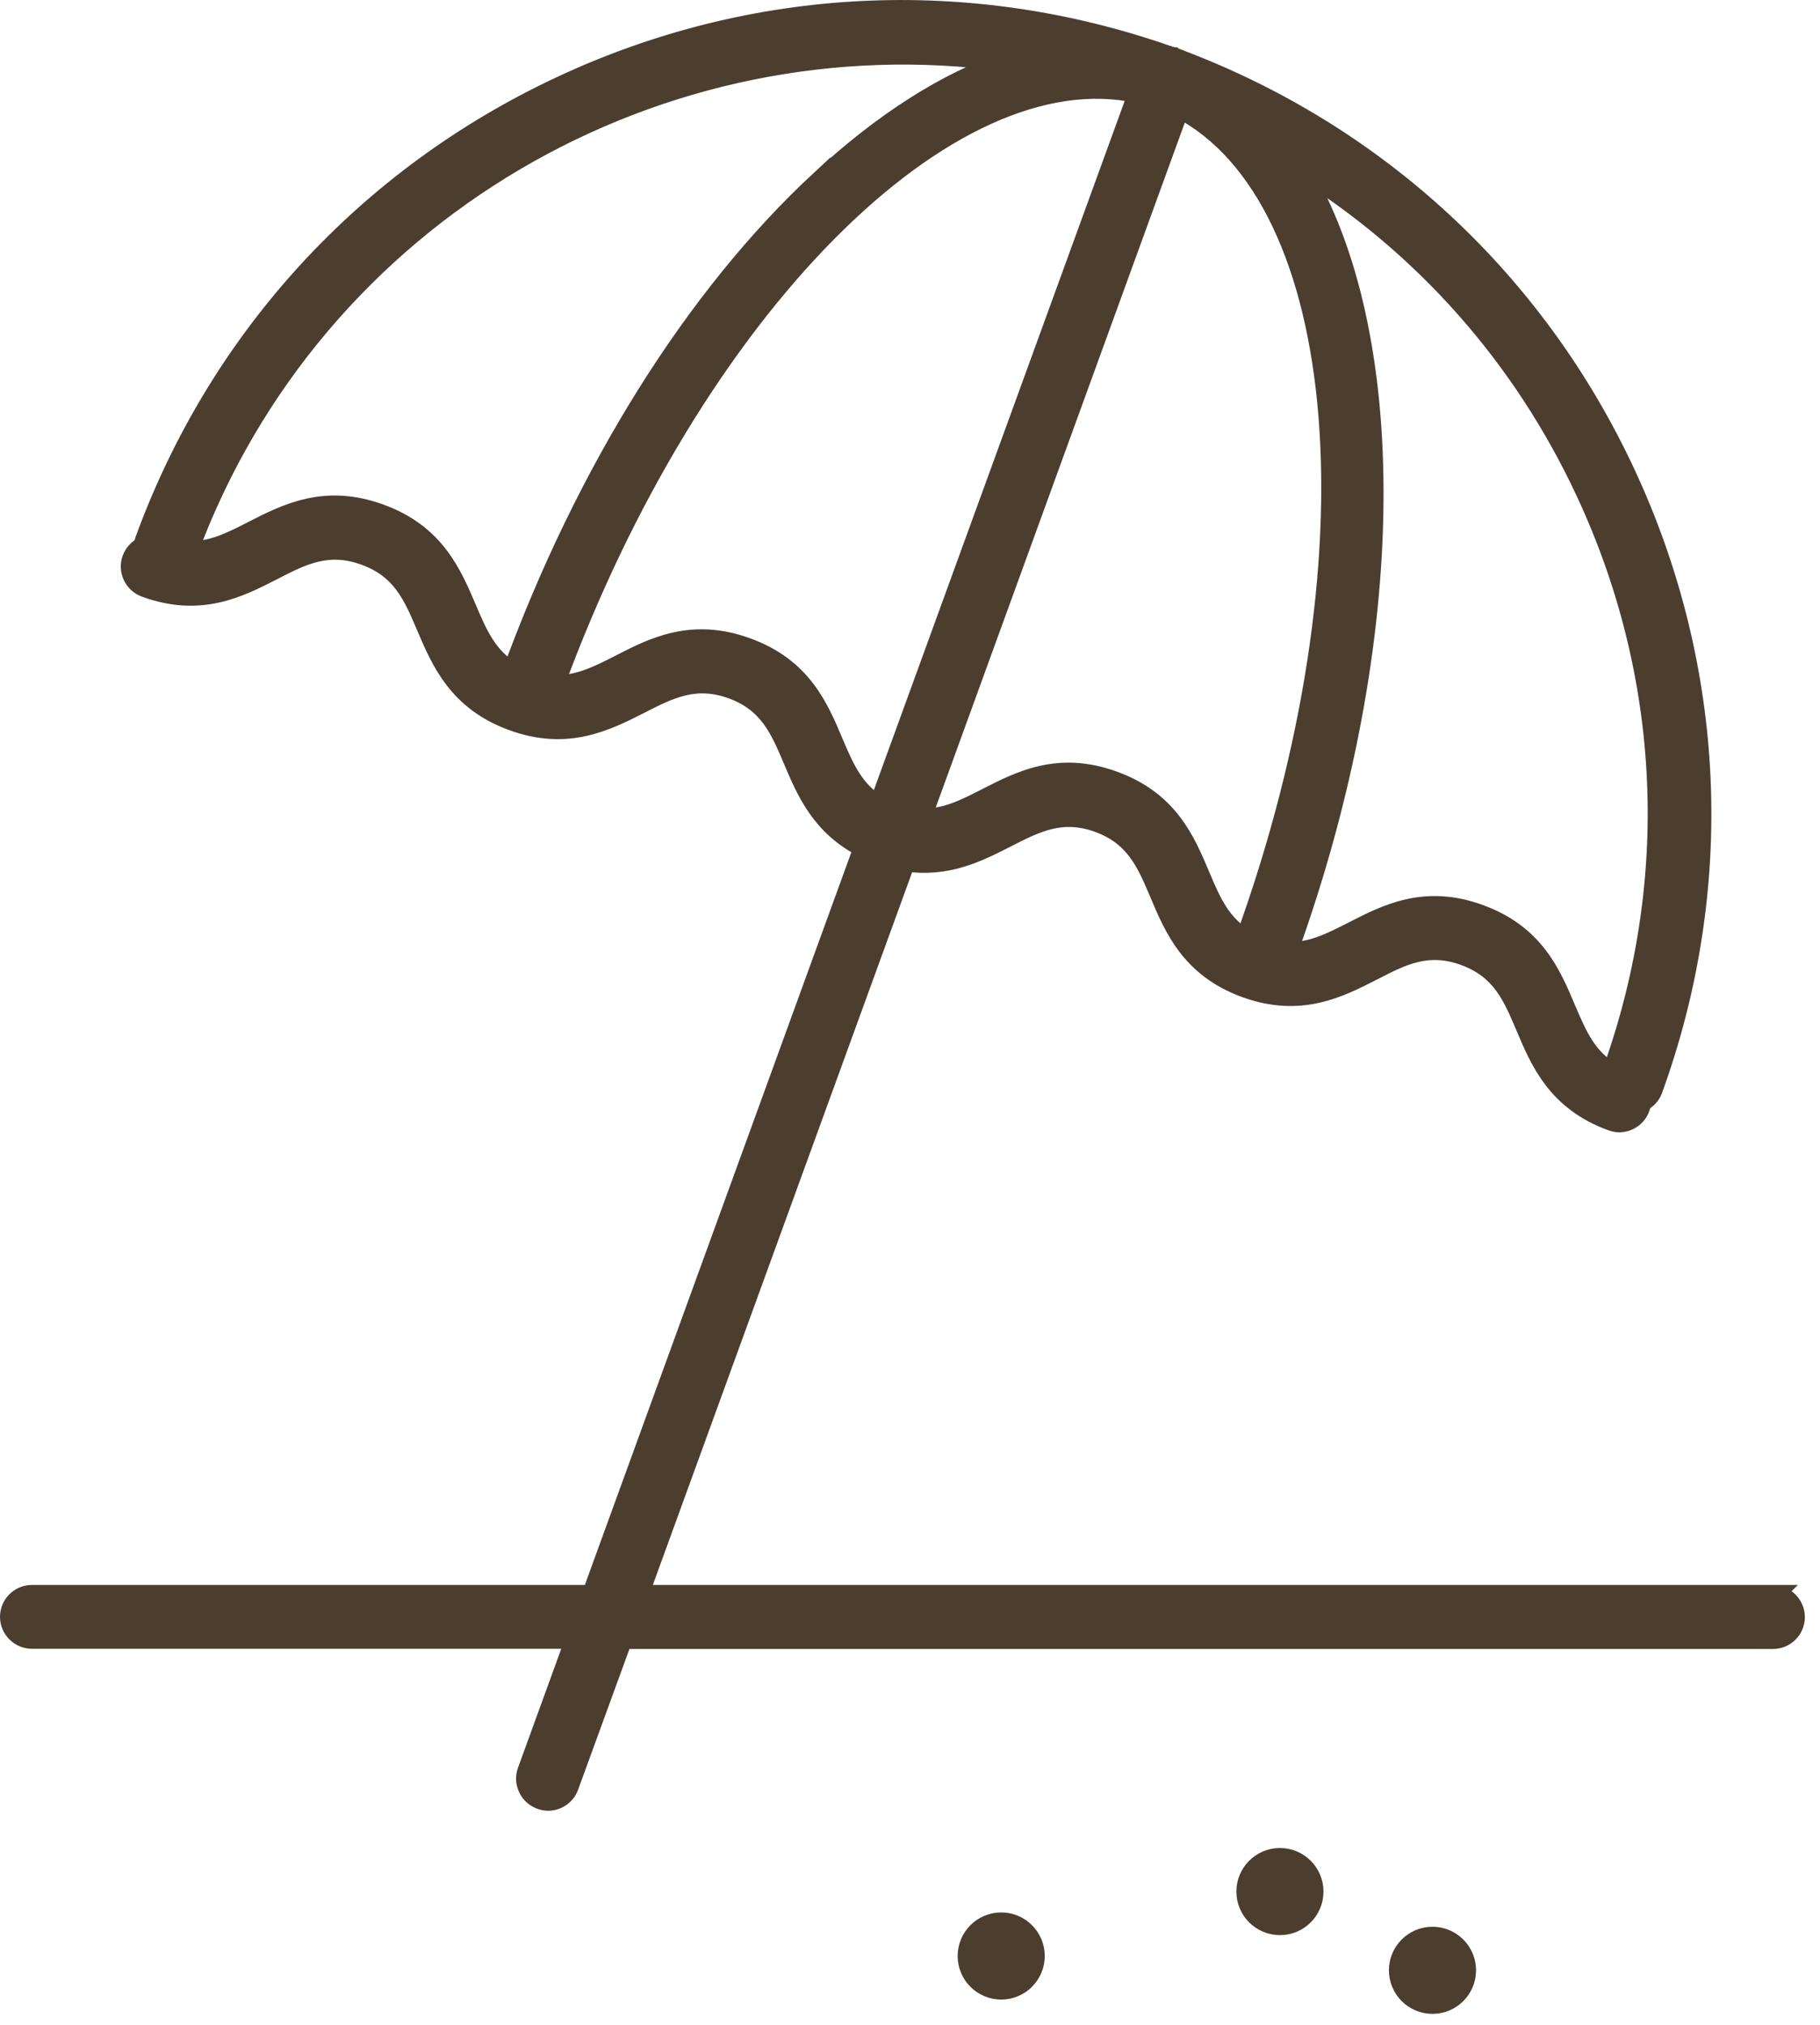 <svg width="89" height="99" viewBox="0 0 89 99" fill="none" xmlns="http://www.w3.org/2000/svg">
<g clip-path="url(#clip0_2119_2549)">
<path d="M86.71 77.99H31.21L44.27 42.1C46.3 42.42 47.83 41.64 49.22 40.93C50.67 40.19 51.92 39.55 53.72 40.2C55.52 40.86 56.07 42.15 56.71 43.66C57.43 45.37 58.25 47.31 60.92 48.28C63.6 49.25 65.47 48.28 67.12 47.44C68.57 46.69 69.82 46.05 71.62 46.71C73.42 47.37 73.97 48.66 74.61 50.17C75.33 51.88 76.15 53.82 78.82 54.79C78.94 54.83 79.06 54.86 79.18 54.86C79.62 54.86 80.03 54.58 80.18 54.16C80.22 54.06 80.23 53.97 80.24 53.87C80.49 53.75 80.7 53.55 80.8 53.28C84.39 43.4 83.92 32.7 79.47 23.15C75.09 13.75 67.37 6.6 57.71 2.94C57.67 2.92 57.64 2.9 57.6 2.89C57.57 2.89 57.55 2.87 57.52 2.86C57.52 2.86 57.52 2.86 57.51 2.86C57.49 2.86 57.46 2.85 57.44 2.84C57.44 2.84 57.44 2.84 57.43 2.84C57.42 2.84 57.4 2.83 57.39 2.82C57.37 2.82 57.35 2.8 57.33 2.8C57.33 2.8 57.33 2.8 57.32 2.8C57.3 2.8 57.27 2.78 57.25 2.77C57.2 2.75 57.15 2.74 57.1 2.73C47.35 -0.68 36.85 -0.17 27.47 4.21C17.93 8.66 10.69 16.56 7.09 26.45C7.06 26.54 7.04 26.63 7.03 26.73C6.77 26.85 6.57 27.07 6.47 27.34C6.27 27.89 6.56 28.5 7.11 28.7C9.79 29.68 11.67 28.72 13.33 27.87C14.78 27.12 16.04 26.48 17.85 27.14C19.66 27.8 20.21 29.1 20.85 30.6C21.58 32.31 22.4 34.26 25.08 35.23C27.75 36.2 29.63 35.24 31.29 34.4C32.74 33.66 33.99 33.02 35.8 33.67C37.6 34.33 38.15 35.62 38.79 37.13C39.44 38.67 40.17 40.39 42.25 41.43L28.95 77.99H1.56C0.97 77.99 0.5 78.47 0.5 79.05C0.5 79.63 0.98 80.11 1.56 80.11H28.16L25.8 86.6C25.7 86.87 25.72 87.16 25.84 87.41C25.96 87.67 26.17 87.86 26.44 87.96C26.56 88 26.68 88.03 26.8 88.03C27.24 88.03 27.65 87.75 27.8 87.33L30.43 80.12H86.7C87.29 80.12 87.76 79.64 87.76 79.06C87.76 78.48 87.28 78 86.7 78L86.71 77.99ZM57.67 5.27C66.11 9.66 67.62 27.4 60.91 45.93C59.69 45.22 59.21 44.1 58.67 42.82C57.95 41.11 57.13 39.17 54.46 38.2C51.78 37.22 49.91 38.18 48.25 39.03C47.17 39.58 46.2 40.08 45.03 40.02L57.67 5.27ZM63.53 8.18C69.61 11.96 74.47 17.41 77.56 24.05C81.76 33.05 82.21 43.13 78.83 52.47C77.59 51.76 77.11 50.63 76.56 49.34C75.84 47.63 75.02 45.69 72.35 44.72C69.68 43.74 67.81 44.71 66.15 45.56C65.07 46.11 64.11 46.6 62.95 46.55C68.5 31.16 68.42 16.2 63.53 8.18ZM40.11 8.84C33.99 14.52 28.65 23.05 25.06 32.88C23.83 32.16 23.35 31.04 22.81 29.77C22.08 28.06 21.26 26.11 18.58 25.14C15.9 24.16 14.02 25.12 12.36 25.97C11.29 26.52 10.33 27 9.18 26.96C15.35 10.3 32.29 0.65 49.26 3.01C46.3 4.02 43.2 5.98 40.11 8.85V8.84ZM55.67 4.55L42.98 39.41C41.76 38.7 41.28 37.58 40.74 36.31C40.02 34.6 39.2 32.65 36.52 31.68C33.84 30.7 31.96 31.66 30.31 32.51C29.23 33.06 28.26 33.55 27.09 33.5C33.86 15.05 46.4 2.49 55.67 4.55Z" fill="#4B3E2F" stroke="#4B3E2F" stroke-miterlimit="10"/>
<path d="M70.05 94.7C69.15 94.7 68.42 95.43 68.42 96.33C68.42 97.23 69.15 97.96 70.05 97.96C70.95 97.96 71.68 97.23 71.68 96.33C71.68 95.43 70.95 94.7 70.05 94.7Z" fill="#4B3E2F" stroke="#4B3E2F" stroke-miterlimit="10"/>
<path d="M62.59 90.85C61.69 90.85 60.96 91.58 60.96 92.48C60.96 93.38 61.69 94.11 62.59 94.11C63.49 94.11 64.22 93.38 64.22 92.48C64.22 91.58 63.49 90.85 62.59 90.85Z" fill="#4B3E2F" stroke="#4B3E2F" stroke-miterlimit="10"/>
<path d="M48.96 94C48.06 94 47.33 94.73 47.33 95.63C47.33 96.53 48.06 97.26 48.96 97.26C49.86 97.26 50.59 96.53 50.59 95.63C50.59 94.73 49.86 94 48.96 94Z" fill="#4B3E2F" stroke="#4B3E2F" stroke-miterlimit="10"/>
</g>
<defs>
<clipPath id="clip0_2119_2549">
<rect width="88.27" height="98.46" fill="white"/>
</clipPath>
</defs>
</svg>
